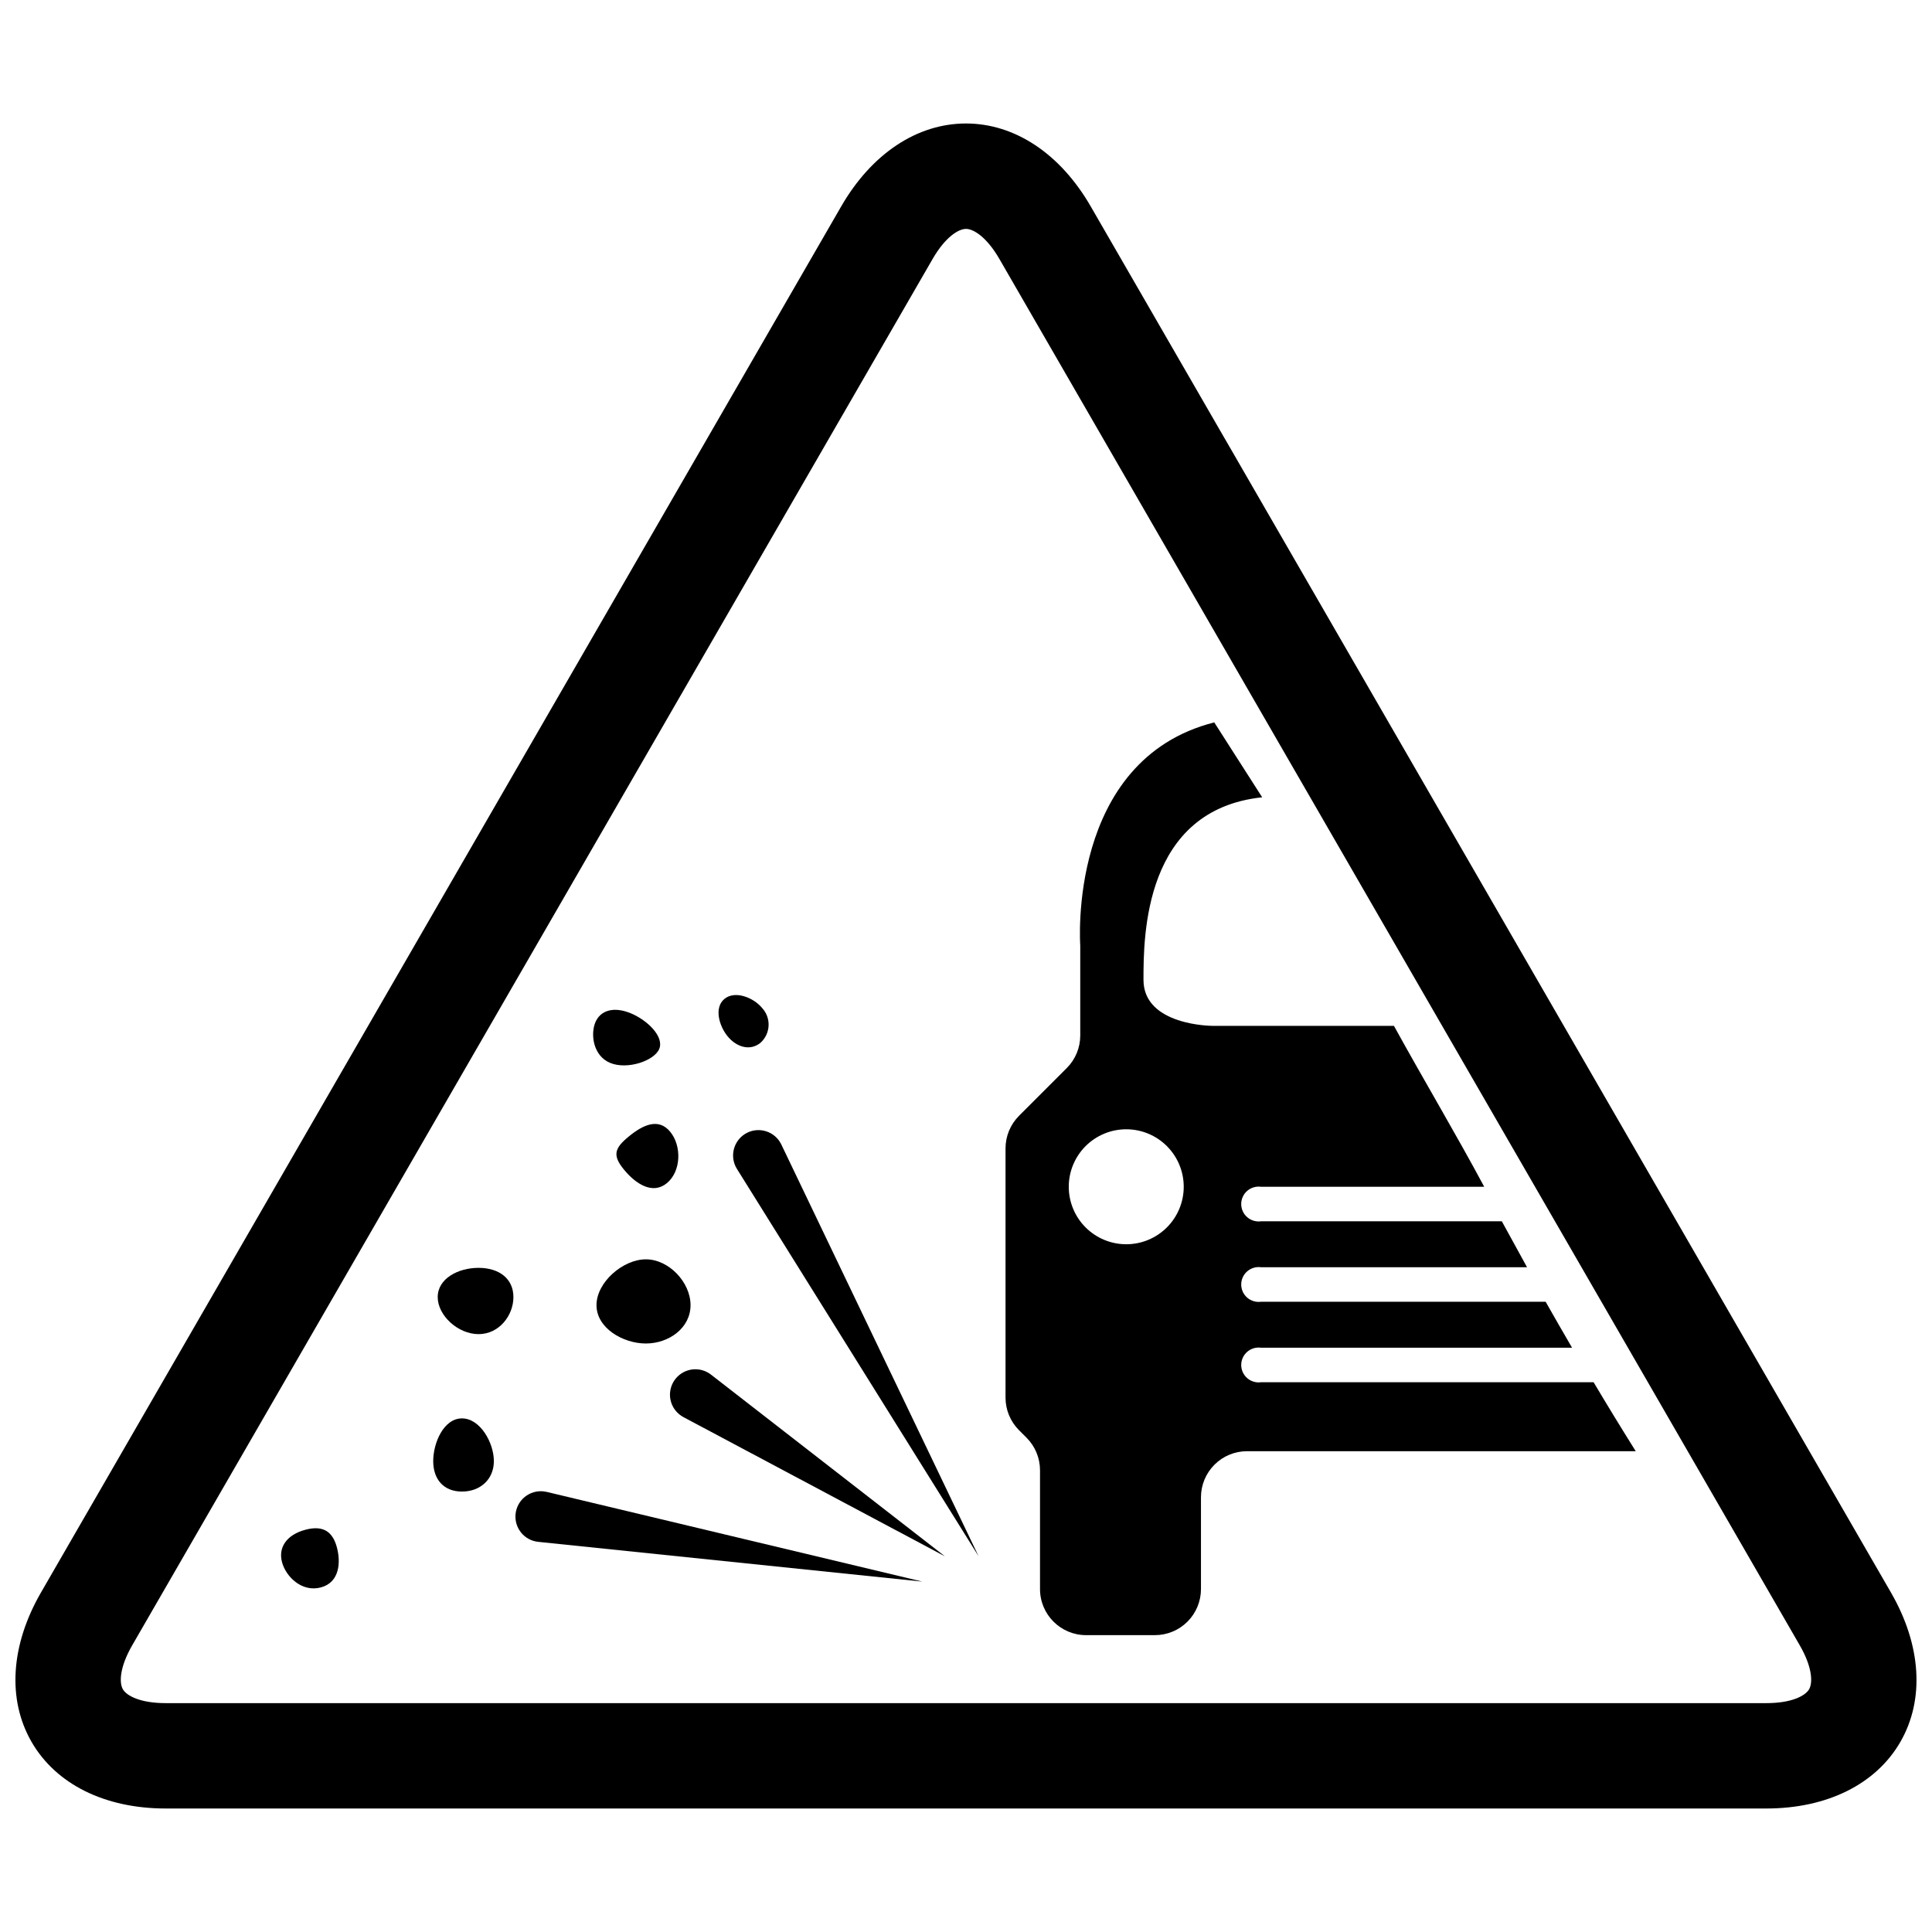 <?xml version="1.0" encoding="UTF-8"?>
<!-- Uploaded to: ICON Repo, www.iconrepo.com, Generator: ICON Repo Mixer Tools -->
<svg width="800px" height="800px" version="1.1" viewBox="144 144 512 512" xmlns="http://www.w3.org/2000/svg">
 <defs>
  <clipPath id="a">
   <path d="m148.09 176h503.81v448h-503.81z"/>
  </clipPath>
 </defs>
 <g clip-path="url(#a)">
  <path d="m612.09 623.27h-424.19c-16.105 0-29.059-6.43-35.531-17.641-6.473-11.219-5.566-25.648 2.488-39.594l212.09-367.37c8.055-13.941 20.098-21.941 33.047-21.941 12.945 0 24.988 8 33.043 21.945l212.09 367.37c8.055 13.945 8.961 28.375 2.488 39.594-6.473 11.207-19.422 17.637-35.531 17.637zm-212.09-418.61c-1.957 0-5.453 2.086-8.855 7.981l-212.1 367.37c-3.402 5.891-3.465 9.965-2.484 11.66 0.98 1.699 4.539 3.676 11.34 3.676h424.19c6.801 0 10.363-1.977 11.34-3.676 0.98-1.699 0.918-5.769-2.484-11.66l-212.09-367.37c-3.406-5.891-6.898-7.981-8.855-7.981z"/>
 </g>
 <path d="m465.79 335.44c-39.102 9.945-35.512 59.09-35.512 59.09v23.887c0 3.238-1.285 6.344-3.578 8.633l-12.652 12.652h0.004c-2.289 2.289-3.578 5.394-3.578 8.633v66.055-0.004c0 3.238 1.285 6.344 3.578 8.633l1.988 1.988c2.289 2.289 3.574 5.394 3.574 8.633v31.48c0 6.742 5.465 12.207 12.207 12.211h18.238c3.238 0 6.344-1.289 8.633-3.578 2.289-2.289 3.574-5.394 3.574-8.633v-24.328c0-3.238 1.289-6.344 3.578-8.633s5.394-3.578 8.633-3.574h103.01c-3.805-6.066-7.527-12.16-11.168-18.281h-88.109c-1.324 0.191-2.668-0.203-3.684-1.078-1.012-0.879-1.594-2.152-1.594-3.492 0-1.34 0.582-2.613 1.594-3.492 1.016-0.875 2.359-1.27 3.684-1.078h82.402c-2.352-4.055-4.703-8.113-7.004-12.188h-75.398c-1.324 0.191-2.668-0.203-3.684-1.078-1.012-0.879-1.594-2.152-1.594-3.492s0.582-2.613 1.594-3.488c1.016-0.879 2.359-1.273 3.684-1.082h70.473c-2.246-4.055-4.477-8.117-6.688-12.188l-63.785 0.004c-1.324 0.191-2.668-0.203-3.684-1.082-1.012-0.875-1.594-2.148-1.594-3.488s0.582-2.617 1.594-3.492c1.016-0.879 2.359-1.27 3.684-1.078h59.125c-7.602-14.184-15.762-27.828-23.93-42.652h-48.09s-18.281 0-18.281-12.188c0-11.578 0.098-45.062 31.457-48.379zm-23.328 138.3h0.004c-4.043-0.004-7.914-1.605-10.773-4.465-2.856-2.856-4.461-6.731-4.461-10.77 0-4.043 1.605-7.914 4.461-10.773 2.859-2.856 6.734-4.461 10.773-4.461 4.039 0 7.914 1.605 10.77 4.461 2.859 2.859 4.465 6.731 4.465 10.773 0 4.039-1.605 7.914-4.465 10.77-2.856 2.859-6.731 4.465-10.77 4.465z"/>
 <path d="m403.34 556.43-64.047-102.66c-0.945-1.516-1.246-3.34-0.844-5.074 0.402-1.738 1.477-3.246 2.988-4.188 3.148-1.965 7.297-1.004 9.262 2.144 0.133 0.211 0.25 0.43 0.359 0.652z"/>
 <path d="m394.4 556.43-69.273-36.871v-0.004c-1.578-0.836-2.762-2.269-3.285-3.977-0.523-1.711-0.344-3.559 0.496-5.137 0.84-1.578 2.273-2.758 3.984-3.281 1.711-0.52 3.559-0.34 5.137 0.504 0.336 0.184 0.66 0.391 0.965 0.625z"/>
 <path d="m388.43 563.14-101.8-10.535c-1.777-0.184-3.406-1.062-4.531-2.449-1.125-1.383-1.652-3.16-1.469-4.934 0.184-1.773 1.062-3.406 2.449-4.527 1.383-1.125 3.16-1.656 4.934-1.469 0.293 0.031 0.586 0.078 0.871 0.145z"/>
 <path d="m327 489.88c0 6.074-5.762 10.16-11.836 10.16-6.074 0-13.086-4.086-13.086-10.16s7.012-12.145 13.086-12.145c6.074-0.004 11.836 6.07 11.836 12.145z"/>
 <path d="m280.06 487.74c0 4.894-3.801 9.82-9.238 9.82-5.441 0-10.824-4.926-10.824-9.82s5.387-7.746 10.824-7.746c5.441 0 9.238 2.852 9.238 7.746z"/>
 <path d="m274.88 531.21c0 4.824-3.594 8.07-8.453 8.07-4.856 0-7.621-3.246-7.621-8.07 0-4.824 2.766-11.32 7.621-11.32s8.453 6.496 8.453 11.32z"/>
 <path d="m233.29 554.11c1.035 3.883 0.742 9.242-4.269 10.574-5.012 1.332-9.25-2.82-10.285-6.703-1.035-3.883 1.203-7.254 6.215-8.586s7.309 0.832 8.34 4.715z"/>
 <path d="m321.61 443.93c3.109 3.781 2.894 10.512-0.883 13.621-3.781 3.109-8.234 0.219-11.344-3.559-3.109-3.781-2.582-5.656 1.199-8.77 3.781-3.113 7.918-5.074 11.027-1.293z"/>
 <path d="m311.16 412.53c4.519 1.879 8.871 6.25 7.547 9.438-1.324 3.188-8.488 5.59-13.008 3.711-4.519-1.879-5.246-7.559-3.926-10.742 1.328-3.188 4.867-4.281 9.387-2.406z"/>
 <path d="m345.98 411.14c1.172 1.273 1.785 2.965 1.703 4.691-0.082 1.727-0.852 3.352-2.133 4.508-2.797 2.301-6.402 1.117-8.703-1.68-2.301-2.797-3.656-7.641-0.859-9.941 2.793-2.305 7.691-0.375 9.992 2.422z"/>
</svg>